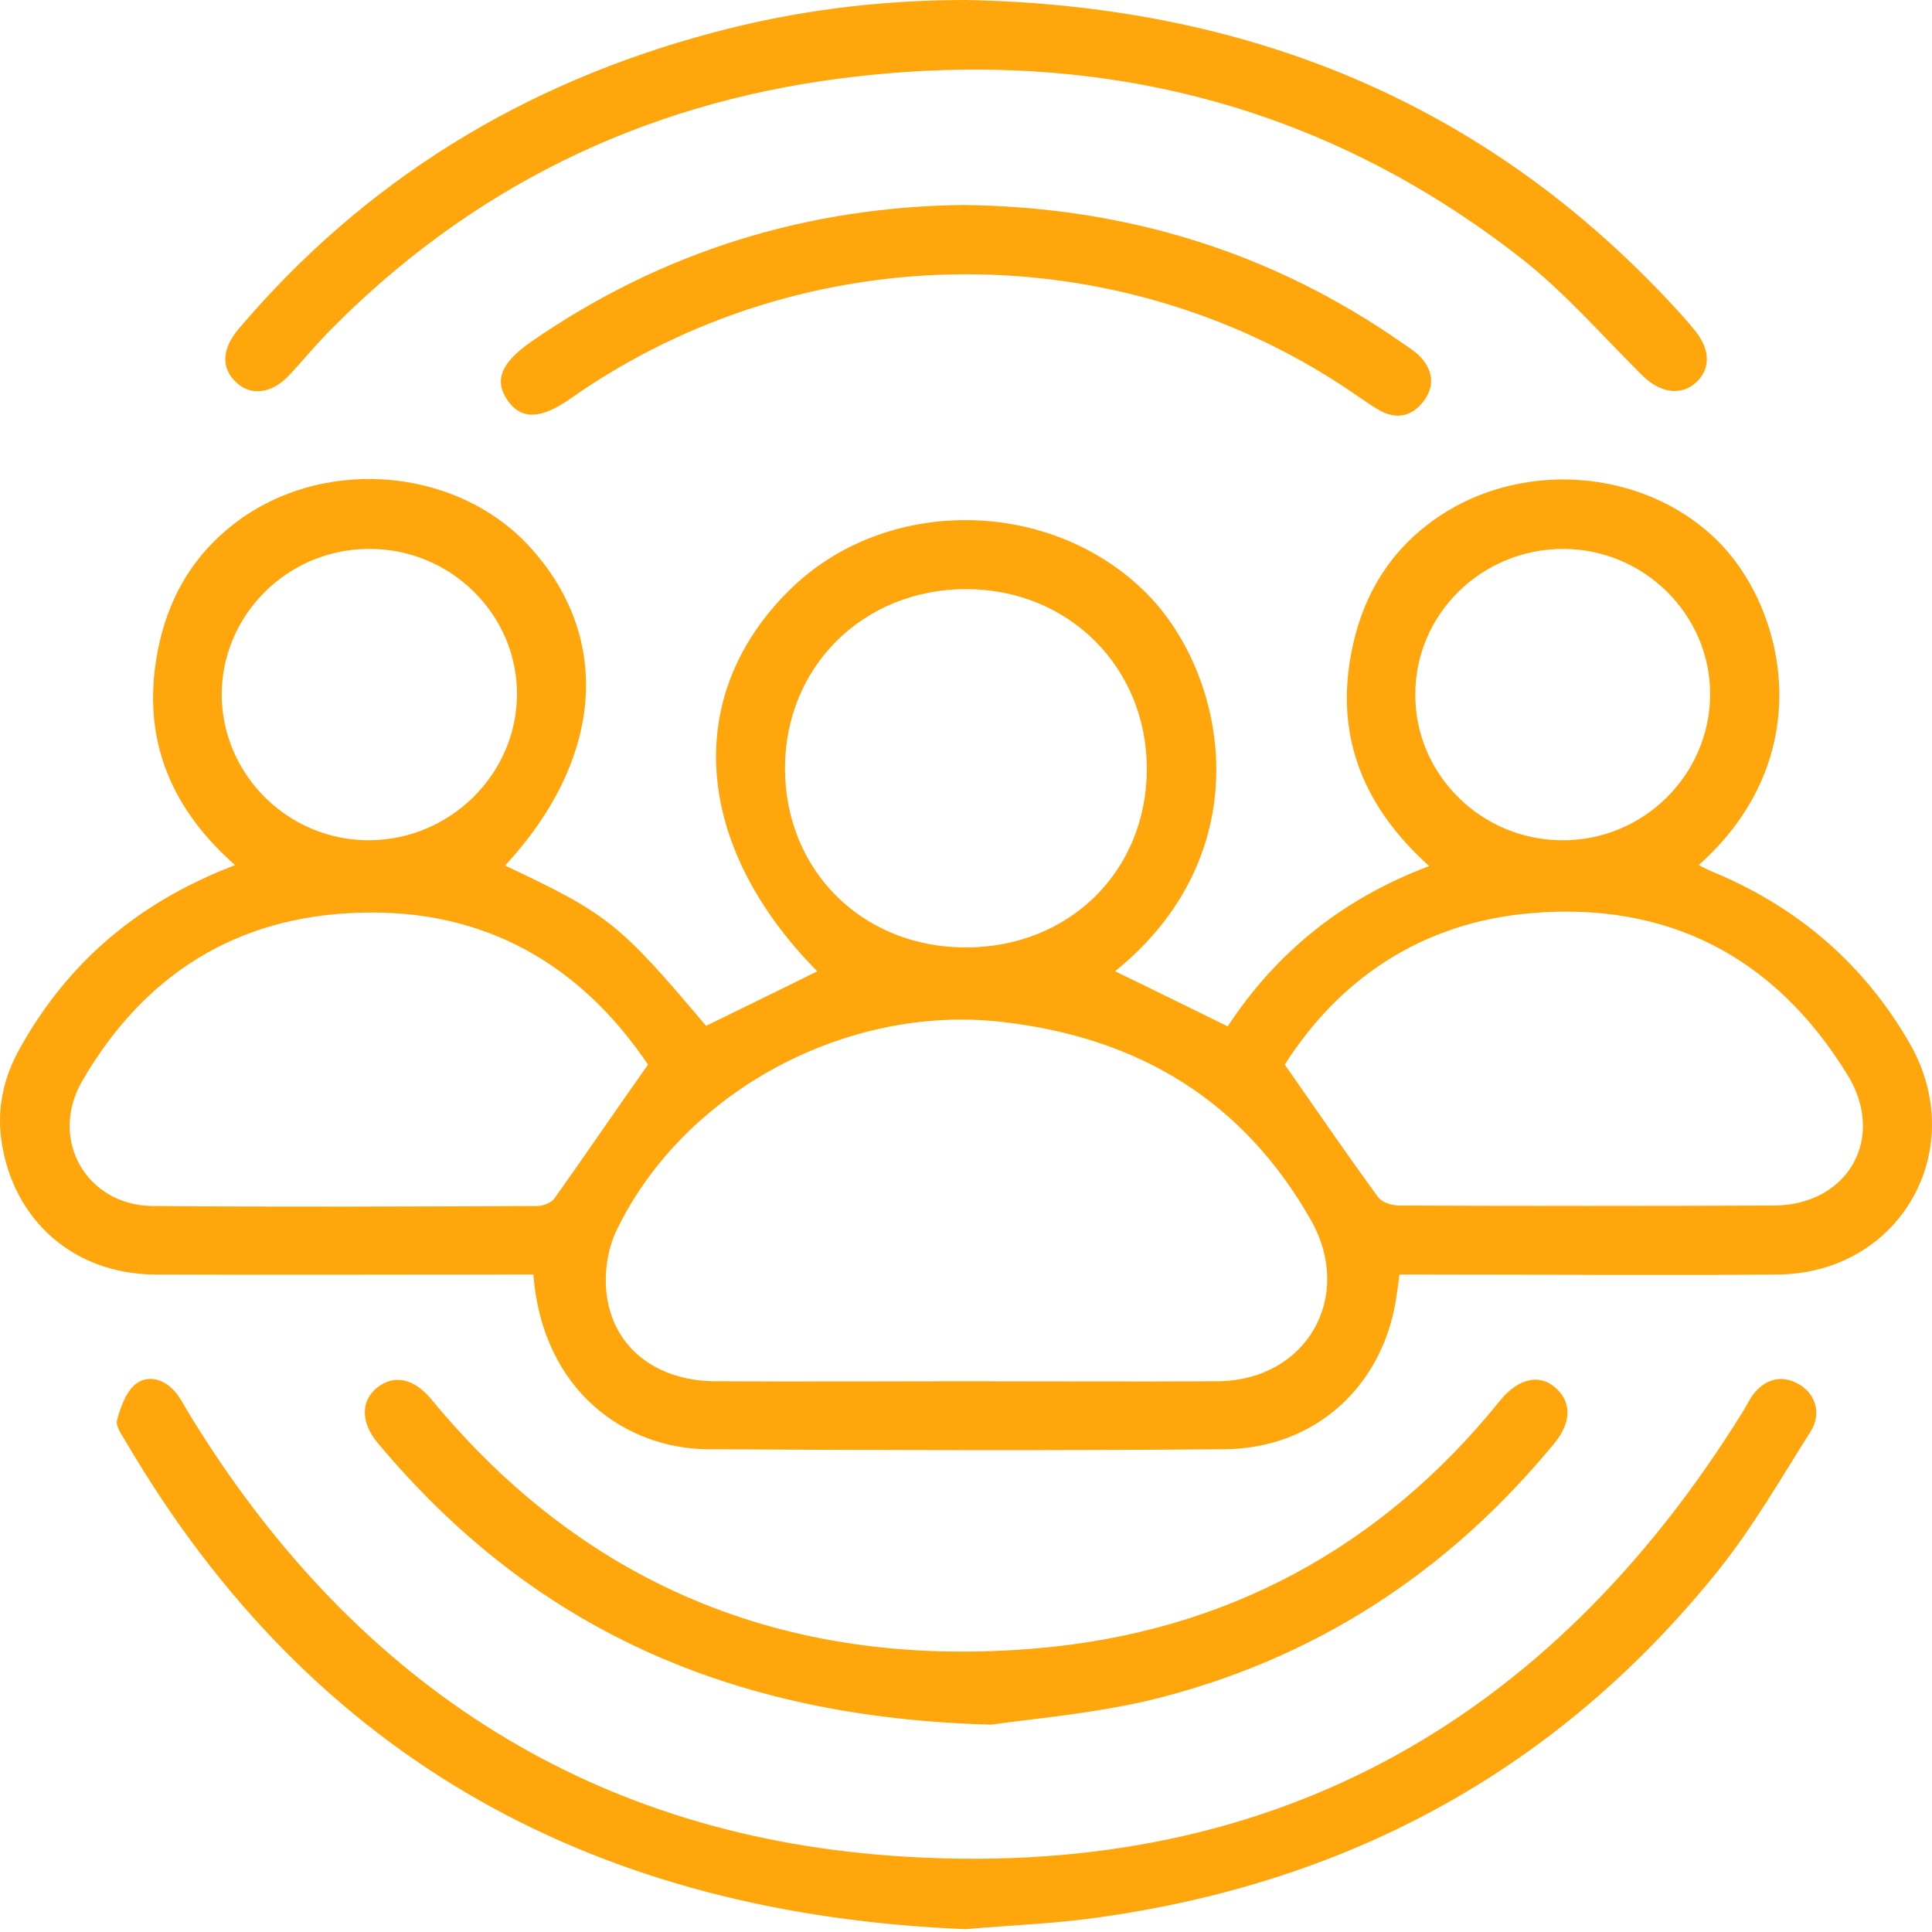 <svg width="68" height="68" viewBox="0 0 68 68" fill="none" xmlns="http://www.w3.org/2000/svg">
<path d="M17.777 30.465C21.411 32.177 21.795 32.491 24.852 36.107C26.162 35.461 27.472 34.832 28.765 34.186C24.398 29.766 24.014 24.491 27.787 20.77C31.158 17.434 36.975 17.503 40.346 20.875C43.176 23.705 44.452 29.976 39.246 34.186C40.556 34.815 41.849 35.461 43.211 36.125C44.923 33.522 47.246 31.635 50.303 30.483C48.068 28.474 47.002 26.046 47.543 23.076C47.875 21.242 48.696 19.687 50.181 18.517C53.273 16.071 57.989 16.403 60.627 19.215C62.863 21.608 63.999 26.692 59.789 30.448C59.998 30.552 60.191 30.657 60.383 30.727C63.317 31.967 65.623 33.959 67.213 36.719C69.361 40.457 66.881 44.824 62.566 44.859C58.409 44.894 54.269 44.859 50.111 44.859C49.832 44.859 49.57 44.859 49.255 44.859C49.22 45.121 49.203 45.313 49.168 45.505C48.766 48.702 46.355 50.973 43.124 51.008C37.045 51.06 30.983 51.043 24.904 51.008C22.092 50.99 19.105 49.034 18.773 44.859C18.493 44.859 18.197 44.859 17.917 44.859C13.759 44.859 9.62 44.877 5.462 44.859C2.597 44.842 0.449 42.955 0.047 40.125C-0.11 38.99 0.134 37.907 0.693 36.911C2.213 34.168 4.414 32.16 7.279 30.867C7.576 30.727 7.873 30.605 8.274 30.448C6.091 28.526 5.06 26.185 5.479 23.338C5.759 21.416 6.58 19.774 8.117 18.534C11.174 16.054 15.978 16.368 18.616 19.215C21.568 22.412 21.253 26.709 17.777 30.465ZM33.935 48.615C36.923 48.615 39.91 48.632 42.879 48.615C45.989 48.58 47.666 45.645 46.146 42.955C43.753 38.728 40.05 36.509 35.263 35.968C29.83 35.339 24.083 38.396 21.708 43.287C21.376 43.968 21.253 44.859 21.358 45.61C21.62 47.479 23.14 48.597 25.149 48.615C28.084 48.632 31.018 48.615 33.935 48.615ZM45.22 37.47C46.355 39.094 47.404 40.632 48.504 42.134C48.644 42.326 48.993 42.431 49.255 42.431C53.657 42.448 58.059 42.448 62.444 42.431C65.047 42.413 66.392 40.055 65.029 37.837C62.479 33.679 58.706 31.723 53.867 32.142C50.059 32.474 47.159 34.43 45.22 37.47ZM22.808 37.47C20.45 33.976 17.096 31.985 12.659 32.124C8.327 32.247 5.06 34.308 2.894 38.046C1.706 40.09 3.034 42.448 5.41 42.448C9.916 42.483 14.406 42.466 18.913 42.448C19.122 42.448 19.419 42.326 19.524 42.169C20.59 40.667 21.638 39.129 22.808 37.47ZM33.988 33.347C37.639 33.347 40.364 30.657 40.364 27.059C40.364 23.478 37.604 20.735 34.005 20.735C30.389 20.735 27.629 23.46 27.629 27.041C27.629 30.64 30.355 33.347 33.988 33.347ZM12.991 19.32C10.126 19.32 7.803 21.643 7.803 24.456C7.82 27.286 10.161 29.592 13.008 29.574C15.856 29.557 18.197 27.233 18.197 24.421C18.197 21.608 15.838 19.303 12.991 19.32ZM54.985 29.574C57.832 29.592 60.173 27.286 60.191 24.456C60.208 21.643 57.867 19.32 55.02 19.32C52.155 19.32 49.814 21.608 49.814 24.438C49.797 27.251 52.138 29.574 54.985 29.574Z" fill="#FFA60C"/>
<path d="M33.988 67.9C21.079 67.376 11.035 62.013 4.432 50.746C4.292 50.502 4.065 50.205 4.117 49.995C4.239 49.541 4.414 49.034 4.746 48.737C5.165 48.388 5.724 48.51 6.108 48.929C6.336 49.157 6.475 49.471 6.65 49.75C12.31 59.026 20.502 64.529 31.368 65.315C44.469 66.275 54.478 60.79 61.379 49.628C61.466 49.471 61.553 49.314 61.641 49.174C62.06 48.545 62.689 48.37 63.283 48.702C63.894 49.034 64.138 49.75 63.719 50.397C62.671 52.056 61.675 53.786 60.453 55.305C54.845 62.275 47.526 66.241 38.705 67.481C37.15 67.708 35.56 67.76 33.988 67.9Z" fill="#FFA60C"/>
<path d="M34.006 0C43.823 0.192 52.26 3.546 58.986 10.865C59.23 11.127 59.457 11.389 59.684 11.669C60.208 12.333 60.208 13.014 59.667 13.486C59.143 13.94 58.444 13.818 57.85 13.258C56.435 11.861 55.108 10.324 53.553 9.101C46.496 3.581 38.425 1.625 29.586 2.76C22.547 3.668 16.502 6.638 11.524 11.721C11.07 12.193 10.65 12.7 10.196 13.189C9.602 13.835 8.869 13.957 8.345 13.486C7.786 12.996 7.786 12.315 8.38 11.599C12.834 6.341 18.441 2.917 25.079 1.153C27.997 0.367 30.984 0 34.006 0Z" fill="#FFA60C"/>
<path d="M34.897 60.702C25.621 60.458 18.686 57.243 13.289 50.78C12.694 50.064 12.694 49.313 13.271 48.841C13.865 48.369 14.564 48.509 15.175 49.243C20.73 55.986 27.979 58.763 36.539 58.012C43.124 57.435 48.592 54.501 52.785 49.313C53.483 48.439 54.322 48.317 54.898 48.998C55.317 49.487 55.248 50.134 54.724 50.78C50.968 55.357 46.216 58.449 40.452 59.846C38.356 60.335 36.172 60.51 34.897 60.702Z" fill="#FFA60C"/>
<path d="M33.9 7.214C39.647 7.284 44.801 8.874 49.43 12.123C49.639 12.263 49.849 12.402 50.024 12.595C50.443 13.066 50.495 13.608 50.111 14.114C49.727 14.621 49.22 14.778 48.626 14.481C48.364 14.341 48.12 14.167 47.858 13.992C39.578 8.193 28.363 8.21 20.083 14.027C19.017 14.778 18.319 14.778 17.847 14.062C17.393 13.381 17.637 12.769 18.685 12.036C23.297 8.839 28.415 7.284 33.9 7.214Z" fill="#FFA60C"/>
</svg>
